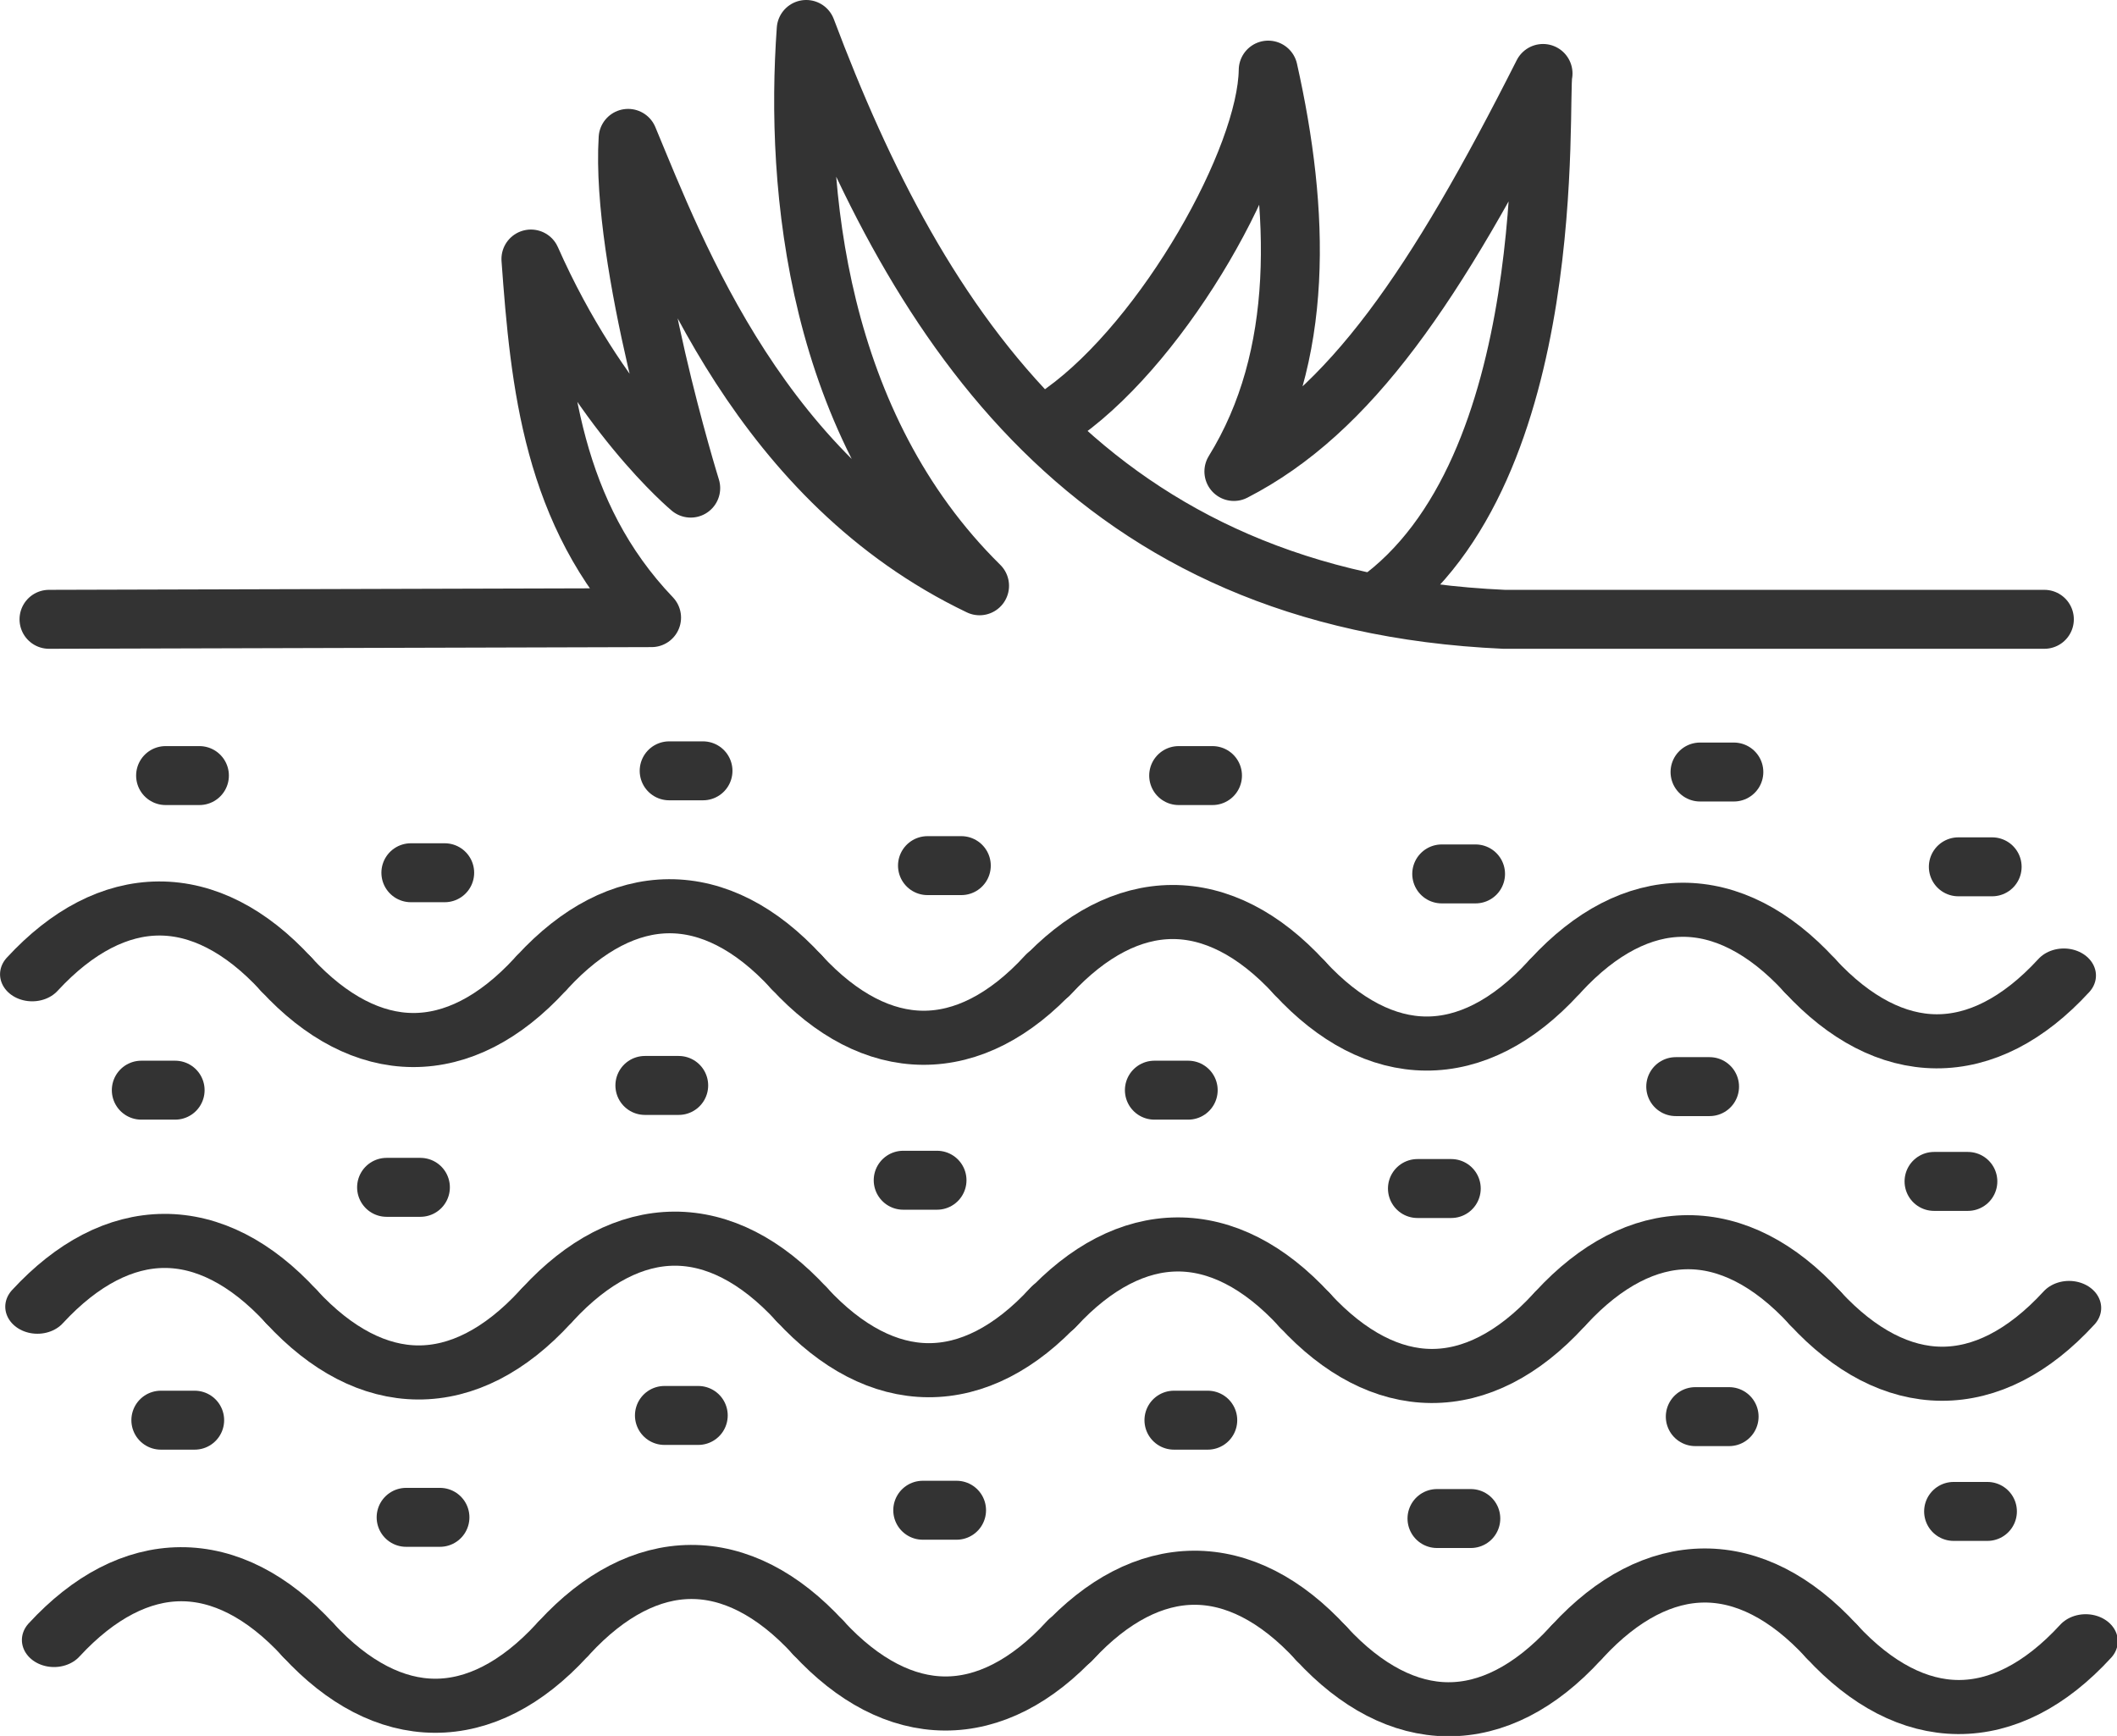 <?xml version="1.0" encoding="UTF-8" standalone="no"?>
<!-- Created with Inkscape (http://www.inkscape.org/) -->

<svg
   width="154.435mm"
   height="126.631mm"
   viewBox="0 0 154.435 126.631"
   version="1.1"
   id="svg5"
   xmlns:inkscape="http://www.inkscape.org/namespaces/inkscape"
   xmlns:sodipodi="http://sodipodi.sourceforge.net/DTD/sodipodi-0.dtd"
   xmlns="http://www.w3.org/2000/svg"
   xmlns:svg="http://www.w3.org/2000/svg">
  <sodipodi:namedview
     id="namedview7"
     pagecolor="#ffffff"
     bordercolor="#cccccc"
     borderopacity="1"
     inkscape:showpageshadow="0"
     inkscape:pageopacity="1"
     inkscape:pagecheckerboard="0"
     inkscape:deskcolor="#d1d1d1"
     inkscape:document-units="mm"
     showgrid="false" />
  <defs
     id="defs2" />
  <g
     inkscape:label="Layer 1"
     inkscape:groupmode="layer"
     id="layer1"
     transform="translate(-8.944,-4.665)">
    <g
       id="g7657"
       transform="matrix(1.002,0,0,0.843,-0.141,6.22)"
       inkscape:export-filename="uzupelnienie-piasku-na-korcie.svg"
       inkscape:export-xdpi="96"
       inkscape:export-ydpi="96"
       style="stroke:#333333;stroke-width:4.68;stroke-dasharray:none;stroke-opacity:1">
      <path
         style="font-variation-settings:normal;opacity:1;fill:none;fill-opacity:1;stroke:#333333;stroke-width:4.68;stroke-linecap:round;stroke-linejoin:miter;stroke-miterlimit:4;stroke-dasharray:none;stroke-dashoffset:0;stroke-opacity:1;stop-color:#000000;stop-opacity:1"
         d="m 11.41,82.462 c 5.831,-7.511 12.58,-7.668 18.498,0"
         id="path7515"
         sodipodi:nodetypes="cc" />
      <path
         style="font-variation-settings:normal;fill:none;fill-opacity:1;stroke:#333333;stroke-width:4.68;stroke-linecap:round;stroke-linejoin:miter;stroke-miterlimit:4;stroke-dasharray:none;stroke-dashoffset:0;stroke-opacity:1;stop-color:#000000"
         d="m 29.905,82.46 c 5.831,7.511 12.58,7.668 18.498,0"
         id="path7515-2"
         sodipodi:nodetypes="cc" />
      <path
         style="font-variation-settings:normal;fill:none;fill-opacity:1;stroke:#333333;stroke-width:4.68;stroke-linecap:round;stroke-linejoin:miter;stroke-miterlimit:4;stroke-dasharray:none;stroke-dashoffset:0;stroke-opacity:1;stop-color:#000000"
         d="m 48.556,82.267 c 5.831,-7.511 12.58,-7.668 18.498,0"
         id="path7515-8"
         sodipodi:nodetypes="cc" />
      <path
         style="font-variation-settings:normal;fill:none;fill-opacity:1;stroke:#333333;stroke-width:4.68;stroke-linecap:round;stroke-linejoin:miter;stroke-miterlimit:4;stroke-dasharray:none;stroke-dashoffset:0;stroke-opacity:1;stop-color:#000000"
         d="m 67.052,82.265 c 5.831,7.511 12.58,7.668 18.498,0"
         id="path7515-2-0"
         sodipodi:nodetypes="cc" />
      <path
         style="font-variation-settings:normal;fill:none;fill-opacity:1;stroke:#333333;stroke-width:4.68;stroke-linecap:round;stroke-linejoin:miter;stroke-miterlimit:4;stroke-dasharray:none;stroke-dashoffset:0;stroke-opacity:1;stop-color:#000000"
         d="m 85.182,82.767 c 5.831,-7.511 12.58,-7.668 18.498,0"
         id="path7515-7"
         sodipodi:nodetypes="cc" />
      <path
         style="font-variation-settings:normal;fill:none;fill-opacity:1;stroke:#333333;stroke-width:4.68;stroke-linecap:round;stroke-linejoin:miter;stroke-miterlimit:4;stroke-dasharray:none;stroke-dashoffset:0;stroke-opacity:1;stop-color:#000000"
         d="m 103.678,82.765 c 5.831,7.511 12.58,7.668 18.498,0"
         id="path7515-2-5"
         sodipodi:nodetypes="cc" />
      <path
         style="font-variation-settings:normal;fill:none;fill-opacity:1;stroke:#333333;stroke-width:4.68;stroke-linecap:round;stroke-linejoin:miter;stroke-miterlimit:4;stroke-dasharray:none;stroke-dashoffset:0;stroke-opacity:1;stop-color:#000000"
         d="m 122.329,82.573 c 5.831,-7.511 12.58,-7.668 18.498,0"
         id="path7515-8-5"
         sodipodi:nodetypes="cc" />
      <path
         style="font-variation-settings:normal;fill:none;fill-opacity:1;stroke:#333333;stroke-width:4.68;stroke-linecap:round;stroke-linejoin:miter;stroke-miterlimit:4;stroke-dasharray:none;stroke-dashoffset:0;stroke-opacity:1;stop-color:#000000"
         d="m 140.824,82.571 c 5.831,7.511 12.58,7.668 18.498,0"
         id="path7515-2-0-4"
         sodipodi:nodetypes="cc" />
    </g>
    <g
       id="g7657-9"
       transform="matrix(1.002,0,0,0.843,0.24,30.47)"
       style="stroke:#333333;stroke-width:4.68;stroke-dasharray:none;stroke-opacity:1">
      <path
         style="font-variation-settings:normal;opacity:1;fill:none;fill-opacity:1;stroke:#333333;stroke-width:4.68;stroke-linecap:round;stroke-linejoin:miter;stroke-miterlimit:4;stroke-dasharray:none;stroke-dashoffset:0;stroke-opacity:1;stop-color:#000000;stop-opacity:1"
         d="m 11.41,82.462 c 5.831,-7.511 12.58,-7.668 18.498,0"
         id="path7515-1"
         sodipodi:nodetypes="cc" />
      <path
         style="font-variation-settings:normal;fill:none;fill-opacity:1;stroke:#333333;stroke-width:4.68;stroke-linecap:round;stroke-linejoin:miter;stroke-miterlimit:4;stroke-dasharray:none;stroke-dashoffset:0;stroke-opacity:1;stop-color:#000000"
         d="m 29.905,82.46 c 5.831,7.511 12.58,7.668 18.498,0"
         id="path7515-2-8"
         sodipodi:nodetypes="cc" />
      <path
         style="font-variation-settings:normal;fill:none;fill-opacity:1;stroke:#333333;stroke-width:4.68;stroke-linecap:round;stroke-linejoin:miter;stroke-miterlimit:4;stroke-dasharray:none;stroke-dashoffset:0;stroke-opacity:1;stop-color:#000000"
         d="m 48.556,82.267 c 5.831,-7.511 12.58,-7.668 18.498,0"
         id="path7515-8-8"
         sodipodi:nodetypes="cc" />
      <path
         style="font-variation-settings:normal;fill:none;fill-opacity:1;stroke:#333333;stroke-width:4.68;stroke-linecap:round;stroke-linejoin:miter;stroke-miterlimit:4;stroke-dasharray:none;stroke-dashoffset:0;stroke-opacity:1;stop-color:#000000"
         d="m 67.052,82.265 c 5.831,7.511 12.58,7.668 18.498,0"
         id="path7515-2-0-0"
         sodipodi:nodetypes="cc" />
      <path
         style="font-variation-settings:normal;fill:none;fill-opacity:1;stroke:#333333;stroke-width:4.68;stroke-linecap:round;stroke-linejoin:miter;stroke-miterlimit:4;stroke-dasharray:none;stroke-dashoffset:0;stroke-opacity:1;stop-color:#000000"
         d="m 85.182,82.767 c 5.831,-7.511 12.58,-7.668 18.498,0"
         id="path7515-7-9"
         sodipodi:nodetypes="cc" />
      <path
         style="font-variation-settings:normal;fill:none;fill-opacity:1;stroke:#333333;stroke-width:4.68;stroke-linecap:round;stroke-linejoin:miter;stroke-miterlimit:4;stroke-dasharray:none;stroke-dashoffset:0;stroke-opacity:1;stop-color:#000000"
         d="m 103.678,82.765 c 5.831,7.511 12.58,7.668 18.498,0"
         id="path7515-2-5-3"
         sodipodi:nodetypes="cc" />
      <path
         style="font-variation-settings:normal;fill:none;fill-opacity:1;stroke:#333333;stroke-width:4.68;stroke-linecap:round;stroke-linejoin:miter;stroke-miterlimit:4;stroke-dasharray:none;stroke-dashoffset:0;stroke-opacity:1;stop-color:#000000"
         d="m 122.329,82.573 c 5.831,-7.511 12.58,-7.668 18.498,0"
         id="path7515-8-5-2"
         sodipodi:nodetypes="cc" />
      <path
         style="font-variation-settings:normal;fill:none;fill-opacity:1;stroke:#333333;stroke-width:4.68;stroke-linecap:round;stroke-linejoin:miter;stroke-miterlimit:4;stroke-dasharray:none;stroke-dashoffset:0;stroke-opacity:1;stop-color:#000000"
         d="m 140.824,82.571 c 5.831,7.511 12.58,7.668 18.498,0"
         id="path7515-2-0-4-5"
         sodipodi:nodetypes="cc" />
    </g>
    <g
       id="g7657-9-5"
       transform="matrix(1.002,0,0,0.843,1.453,54.783)"
       style="stroke:#333333;stroke-width:4.68;stroke-dasharray:none;stroke-opacity:1">
      <path
         style="font-variation-settings:normal;opacity:1;fill:none;fill-opacity:1;stroke:#333333;stroke-width:4.68;stroke-linecap:round;stroke-linejoin:miter;stroke-miterlimit:4;stroke-dasharray:none;stroke-dashoffset:0;stroke-opacity:1;stop-color:#000000;stop-opacity:1"
         d="m 11.41,82.462 c 5.831,-7.511 12.58,-7.668 18.498,0"
         id="path7515-1-3"
         sodipodi:nodetypes="cc" />
      <path
         style="font-variation-settings:normal;fill:none;fill-opacity:1;stroke:#333333;stroke-width:4.68;stroke-linecap:round;stroke-linejoin:miter;stroke-miterlimit:4;stroke-dasharray:none;stroke-dashoffset:0;stroke-opacity:1;stop-color:#000000"
         d="m 29.905,82.46 c 5.831,7.511 12.58,7.668 18.498,0"
         id="path7515-2-8-0"
         sodipodi:nodetypes="cc" />
      <path
         style="font-variation-settings:normal;fill:none;fill-opacity:1;stroke:#333333;stroke-width:4.68;stroke-linecap:round;stroke-linejoin:miter;stroke-miterlimit:4;stroke-dasharray:none;stroke-dashoffset:0;stroke-opacity:1;stop-color:#000000"
         d="m 48.556,82.267 c 5.831,-7.511 12.58,-7.668 18.498,0"
         id="path7515-8-8-2"
         sodipodi:nodetypes="cc" />
      <path
         style="font-variation-settings:normal;fill:none;fill-opacity:1;stroke:#333333;stroke-width:4.68;stroke-linecap:round;stroke-linejoin:miter;stroke-miterlimit:4;stroke-dasharray:none;stroke-dashoffset:0;stroke-opacity:1;stop-color:#000000"
         d="m 67.052,82.265 c 5.831,7.511 12.58,7.668 18.498,0"
         id="path7515-2-0-0-4"
         sodipodi:nodetypes="cc" />
      <path
         style="font-variation-settings:normal;fill:none;fill-opacity:1;stroke:#333333;stroke-width:4.68;stroke-linecap:round;stroke-linejoin:miter;stroke-miterlimit:4;stroke-dasharray:none;stroke-dashoffset:0;stroke-opacity:1;stop-color:#000000"
         d="m 85.182,82.767 c 5.831,-7.511 12.58,-7.668 18.498,0"
         id="path7515-7-9-0"
         sodipodi:nodetypes="cc" />
      <path
         style="font-variation-settings:normal;fill:none;fill-opacity:1;stroke:#333333;stroke-width:4.68;stroke-linecap:round;stroke-linejoin:miter;stroke-miterlimit:4;stroke-dasharray:none;stroke-dashoffset:0;stroke-opacity:1;stop-color:#000000"
         d="m 103.678,82.765 c 5.831,7.511 12.58,7.668 18.498,0"
         id="path7515-2-5-3-9"
         sodipodi:nodetypes="cc" />
      <path
         style="font-variation-settings:normal;fill:none;fill-opacity:1;stroke:#333333;stroke-width:4.68;stroke-linecap:round;stroke-linejoin:miter;stroke-miterlimit:4;stroke-dasharray:none;stroke-dashoffset:0;stroke-opacity:1;stop-color:#000000"
         d="m 122.329,82.573 c 5.831,-7.511 12.58,-7.668 18.498,0"
         id="path7515-8-5-2-1"
         sodipodi:nodetypes="cc" />
      <path
         style="font-variation-settings:normal;fill:none;fill-opacity:1;stroke:#333333;stroke-width:4.68;stroke-linecap:round;stroke-linejoin:miter;stroke-miterlimit:4;stroke-dasharray:none;stroke-dashoffset:0;stroke-opacity:1;stop-color:#000000"
         d="m 140.824,82.571 c 5.831,7.511 12.58,7.668 18.498,0"
         id="path7515-2-0-4-5-8"
         sodipodi:nodetypes="cc" />
    </g>
    <path
       style="font-variation-settings:normal;opacity:1;fill:none;fill-opacity:1;stroke:#333333;stroke-width:4.3;stroke-linecap:round;stroke-linejoin:miter;stroke-miterlimit:4;stroke-dasharray:none;stroke-dashoffset:0;stroke-opacity:1;stop-color:#000000;stop-opacity:1"
       d="m 19.252,84.19 h 2.467"
       id="path7837"
       sodipodi:nodetypes="cc" />
    <path
       style="font-variation-settings:normal;fill:none;fill-opacity:1;stroke:#333333;stroke-width:4.3;stroke-linecap:round;stroke-linejoin:miter;stroke-miterlimit:4;stroke-dasharray:none;stroke-dashoffset:0;stroke-opacity:1;stop-color:#000000"
       d="m 37.145,91.278 h 2.467"
       id="path7837-2"
       sodipodi:nodetypes="cc" />
    <path
       style="font-variation-settings:normal;fill:none;fill-opacity:1;stroke:#333333;stroke-width:4.3;stroke-linecap:round;stroke-linejoin:miter;stroke-miterlimit:4;stroke-dasharray:none;stroke-dashoffset:0;stroke-opacity:1;stop-color:#000000"
       d="m 55.988,83.845 h 2.467"
       id="path7837-5"
       sodipodi:nodetypes="cc" />
    <path
       style="font-variation-settings:normal;fill:none;fill-opacity:1;stroke:#333333;stroke-width:4.3;stroke-linecap:round;stroke-linejoin:miter;stroke-miterlimit:4;stroke-dasharray:none;stroke-dashoffset:0;stroke-opacity:1;stop-color:#000000"
       d="m 74.832,90.76 h 2.467"
       id="path7837-7"
       sodipodi:nodetypes="cc" />
    <path
       style="font-variation-settings:normal;fill:none;fill-opacity:1;stroke:#333333;stroke-width:4.3;stroke-linecap:round;stroke-linejoin:miter;stroke-miterlimit:4;stroke-dasharray:none;stroke-dashoffset:0;stroke-opacity:1;stop-color:#000000"
       d="m 112.346,91.365 h 2.467"
       id="path7837-2-1"
       sodipodi:nodetypes="cc" />
    <path
       style="font-variation-settings:normal;fill:none;fill-opacity:1;stroke:#333333;stroke-width:4.3;stroke-linecap:round;stroke-linejoin:miter;stroke-miterlimit:4;stroke-dasharray:none;stroke-dashoffset:0;stroke-opacity:1;stop-color:#000000"
       d="m 131.189,83.931 h 2.467"
       id="path7837-5-8"
       sodipodi:nodetypes="cc" />
    <path
       style="font-variation-settings:normal;fill:none;fill-opacity:1;stroke:#333333;stroke-width:4.3;stroke-linecap:round;stroke-linejoin:miter;stroke-miterlimit:4;stroke-dasharray:none;stroke-dashoffset:0;stroke-opacity:1;stop-color:#000000"
       d="m 150.032,90.846 h 2.467"
       id="path7837-7-0"
       sodipodi:nodetypes="cc" />
    <path
       style="font-variation-settings:normal;fill:none;fill-opacity:1;stroke:#333333;stroke-width:4.3;stroke-linecap:round;stroke-linejoin:miter;stroke-miterlimit:4;stroke-dasharray:none;stroke-dashoffset:0;stroke-opacity:1;stop-color:#000000"
       d="m 93.156,84.19 h 2.467"
       id="path7837-7-9"
       sodipodi:nodetypes="cc" />
    <path
       style="font-variation-settings:normal;fill:none;fill-opacity:1;stroke:#333333;stroke-width:4.3;stroke-linecap:round;stroke-linejoin:miter;stroke-miterlimit:4;stroke-dasharray:none;stroke-dashoffset:0;stroke-opacity:1;stop-color:#000000"
       d="m 20.678,108.263 h 2.467"
       id="path7837-1"
       sodipodi:nodetypes="cc" />
    <path
       style="font-variation-settings:normal;fill:none;fill-opacity:1;stroke:#333333;stroke-width:4.3;stroke-linecap:round;stroke-linejoin:miter;stroke-miterlimit:4;stroke-dasharray:none;stroke-dashoffset:0;stroke-opacity:1;stop-color:#000000"
       d="m 38.571,115.351 h 2.467"
       id="path7837-2-9"
       sodipodi:nodetypes="cc" />
    <path
       style="font-variation-settings:normal;fill:none;fill-opacity:1;stroke:#333333;stroke-width:4.3;stroke-linecap:round;stroke-linejoin:miter;stroke-miterlimit:4;stroke-dasharray:none;stroke-dashoffset:0;stroke-opacity:1;stop-color:#000000"
       d="m 57.414,107.918 h 2.467"
       id="path7837-5-7"
       sodipodi:nodetypes="cc" />
    <path
       style="font-variation-settings:normal;fill:none;fill-opacity:1;stroke:#333333;stroke-width:4.3;stroke-linecap:round;stroke-linejoin:miter;stroke-miterlimit:4;stroke-dasharray:none;stroke-dashoffset:0;stroke-opacity:1;stop-color:#000000"
       d="m 76.258,114.833 h 2.467"
       id="path7837-7-02"
       sodipodi:nodetypes="cc" />
    <path
       style="font-variation-settings:normal;fill:none;fill-opacity:1;stroke:#333333;stroke-width:4.3;stroke-linecap:round;stroke-linejoin:miter;stroke-miterlimit:4;stroke-dasharray:none;stroke-dashoffset:0;stroke-opacity:1;stop-color:#000000"
       d="m 113.772,115.438 h 2.467"
       id="path7837-2-1-1"
       sodipodi:nodetypes="cc" />
    <path
       style="font-variation-settings:normal;fill:none;fill-opacity:1;stroke:#333333;stroke-width:4.3;stroke-linecap:round;stroke-linejoin:miter;stroke-miterlimit:4;stroke-dasharray:none;stroke-dashoffset:0;stroke-opacity:1;stop-color:#000000"
       d="m 132.615,108.004 h 2.467"
       id="path7837-5-8-6"
       sodipodi:nodetypes="cc" />
    <path
       style="font-variation-settings:normal;fill:none;fill-opacity:1;stroke:#333333;stroke-width:4.3;stroke-linecap:round;stroke-linejoin:miter;stroke-miterlimit:4;stroke-dasharray:none;stroke-dashoffset:0;stroke-opacity:1;stop-color:#000000"
       d="m 151.459,114.919 h 2.467"
       id="path7837-7-0-4"
       sodipodi:nodetypes="cc" />
    <path
       style="font-variation-settings:normal;fill:none;fill-opacity:1;stroke:#333333;stroke-width:4.3;stroke-linecap:round;stroke-linejoin:miter;stroke-miterlimit:4;stroke-dasharray:none;stroke-dashoffset:0;stroke-opacity:1;stop-color:#000000"
       d="m 94.583,108.263 h 2.467"
       id="path7837-7-9-0"
       sodipodi:nodetypes="cc" />
    <path
       style="font-variation-settings:normal;fill:none;fill-opacity:1;stroke:#333333;stroke-width:4.3;stroke-linecap:round;stroke-linejoin:miter;stroke-miterlimit:4;stroke-dasharray:none;stroke-dashoffset:0;stroke-opacity:1;stop-color:#000000"
       d="m 21.024,61.241 h 2.467"
       id="path7837-22"
       sodipodi:nodetypes="cc" />
    <path
       style="font-variation-settings:normal;fill:none;fill-opacity:1;stroke:#333333;stroke-width:4.3;stroke-linecap:round;stroke-linejoin:miter;stroke-miterlimit:4;stroke-dasharray:none;stroke-dashoffset:0;stroke-opacity:1;stop-color:#000000"
       d="m 38.917,68.329 h 2.467"
       id="path7837-2-5"
       sodipodi:nodetypes="cc" />
    <path
       style="font-variation-settings:normal;fill:none;fill-opacity:1;stroke:#333333;stroke-width:4.3;stroke-linecap:round;stroke-linejoin:miter;stroke-miterlimit:4;stroke-dasharray:none;stroke-dashoffset:0;stroke-opacity:1;stop-color:#000000"
       d="m 57.76,60.895 h 2.467"
       id="path7837-5-1"
       sodipodi:nodetypes="cc" />
    <path
       style="font-variation-settings:normal;fill:none;fill-opacity:1;stroke:#333333;stroke-width:4.3;stroke-linecap:round;stroke-linejoin:miter;stroke-miterlimit:4;stroke-dasharray:none;stroke-dashoffset:0;stroke-opacity:1;stop-color:#000000"
       d="m 76.604,67.81 h 2.467"
       id="path7837-7-5"
       sodipodi:nodetypes="cc" />
    <path
       style="font-variation-settings:normal;fill:none;fill-opacity:1;stroke:#333333;stroke-width:4.3;stroke-linecap:round;stroke-linejoin:miter;stroke-miterlimit:4;stroke-dasharray:none;stroke-dashoffset:0;stroke-opacity:1;stop-color:#000000"
       d="m 114.118,68.415 h 2.467"
       id="path7837-2-1-7"
       sodipodi:nodetypes="cc" />
    <path
       style="font-variation-settings:normal;fill:none;fill-opacity:1;stroke:#333333;stroke-width:4.3;stroke-linecap:round;stroke-linejoin:miter;stroke-miterlimit:4;stroke-dasharray:none;stroke-dashoffset:0;stroke-opacity:1;stop-color:#000000"
       d="m 132.961,60.982 h 2.467"
       id="path7837-5-8-60"
       sodipodi:nodetypes="cc" />
    <path
       style="font-variation-settings:normal;fill:none;fill-opacity:1;stroke:#333333;stroke-width:4.3;stroke-linecap:round;stroke-linejoin:miter;stroke-miterlimit:4;stroke-dasharray:none;stroke-dashoffset:0;stroke-opacity:1;stop-color:#000000"
       d="m 151.804,67.897 h 2.467"
       id="path7837-7-0-7"
       sodipodi:nodetypes="cc" />
    <path
       style="font-variation-settings:normal;fill:none;fill-opacity:1;stroke:#333333;stroke-width:4.3;stroke-linecap:round;stroke-linejoin:miter;stroke-miterlimit:4;stroke-dasharray:none;stroke-dashoffset:0;stroke-opacity:1;stop-color:#000000"
       d="m 94.928,61.241 h 2.467"
       id="path7837-7-9-9"
       sodipodi:nodetypes="cc" />
  </g>
  <g
     inkscape:groupmode="layer"
     id="layer2"
     inkscape:label="trawa"
     style="display:inline"
     transform="translate(-8.944,-4.665)">
    <path
       style="font-variation-settings:normal;opacity:1;fill:none;fill-opacity:1;stroke:#333333;stroke-width:4.3;stroke-linecap:round;stroke-linejoin:round;stroke-miterlimit:4;stroke-dasharray:none;stroke-dashoffset:0;stroke-opacity:1;stop-color:#000000;stop-opacity:1"
       d="M 109.284,48.652 C 122.91,38.997 121.124,11.899 121.508,10.024 113.672,25.538 107.425,34.7 98.956,39.058 104.144,30.672 103.768,20.081 101.46,9.779 101.371,16.257 93.972,29.365 86.547,34.717"
       id="path20043"
       sodipodi:nodetypes="ccccc"
       inkscape:export-filename="usuwanie-trawy-z-kortow-tenisowych.svg"
       inkscape:export-xdpi="96"
       inkscape:export-ydpi="96" />
    <path
       style="font-variation-settings:normal;opacity:1;fill:none;fill-opacity:1;stroke:#333333;stroke-width:4.3;stroke-linecap:round;stroke-linejoin:round;stroke-miterlimit:4;stroke-dasharray:none;stroke-dashoffset:0;stroke-opacity:1;stop-color:#000000;stop-opacity:1"
       d="m 12.519,49.842 43.957,-0.122 c -7.228,-7.567 -8.138,-17.052 -8.801,-26.16 4.921,11.124 11.657,16.712 11.657,16.712 0,0 -5.122,-16.481 -4.567,-25.513 3.569,8.564 9.756,25.032 25.638,32.638 C 68.515,35.681 66.918,18.468 67.757,6.814 75.964,28.624 88.662,48.497 118.664,49.842 h 39.416"
       id="path8039"
       sodipodi:nodetypes="ccccccccc" />
  </g>
  <g
     inkscape:groupmode="layer"
     id="layer3"
     inkscape:label="ziemia"
     style="display:none"
     transform="translate(-8.944,-4.665)">
    <path
       style="font-variation-settings:normal;display:inline;fill:none;fill-opacity:1;stroke:#333333;stroke-width:4.3;stroke-linecap:round;stroke-linejoin:round;stroke-miterlimit:4;stroke-dasharray:none;stroke-dashoffset:0;stroke-opacity:1;stop-color:#000000"
       d="m 12.519,49.842 27.332,-0.122 c -4.724,-11.633 9.322,-20.174 18.098,-12.822 0,0 3.68,-14.525 17.07,-5.954 1.369,-10.75 15.19,-9.129 18.359,-2.501 5.675,-8.163 25.322,-5.068 23.521,8.931 8.452,-3.127 19.194,5.989 17.169,12.468 h 24.013"
       id="path8039-6"
       sodipodi:nodetypes="cccccccc" />
    <path
       style="font-variation-settings:normal;opacity:1;fill:none;fill-opacity:1;stroke:#333333;stroke-width:4.3;stroke-linecap:round;stroke-linejoin:bevel;stroke-miterlimit:4;stroke-dasharray:none;stroke-dashoffset:0;stroke-opacity:1;stop-color:#000000;stop-opacity:1"
       d="m 61.426,44.801 c 3.214,-3.776 7.882,-5.381 12.53,-4.652"
       id="path21505"
       inkscape:transform-center-x="-0.48896557"
       inkscape:transform-center-y="1.3446553"
       sodipodi:nodetypes="cc" />
    <path
       style="font-variation-settings:normal;display:inline;opacity:1;fill:none;fill-opacity:1;stroke:#333333;stroke-width:4.3;stroke-linecap:round;stroke-linejoin:bevel;stroke-miterlimit:4;stroke-dasharray:none;stroke-dashoffset:0;stroke-opacity:1;stop-color:#000000;stop-opacity:1"
       d="m 100.521,39.37 c 5.936,-0.183 9.585,1.496 12.553,6.837"
       id="path21507"
       sodipodi:nodetypes="cc" />
  </g>
</svg>
